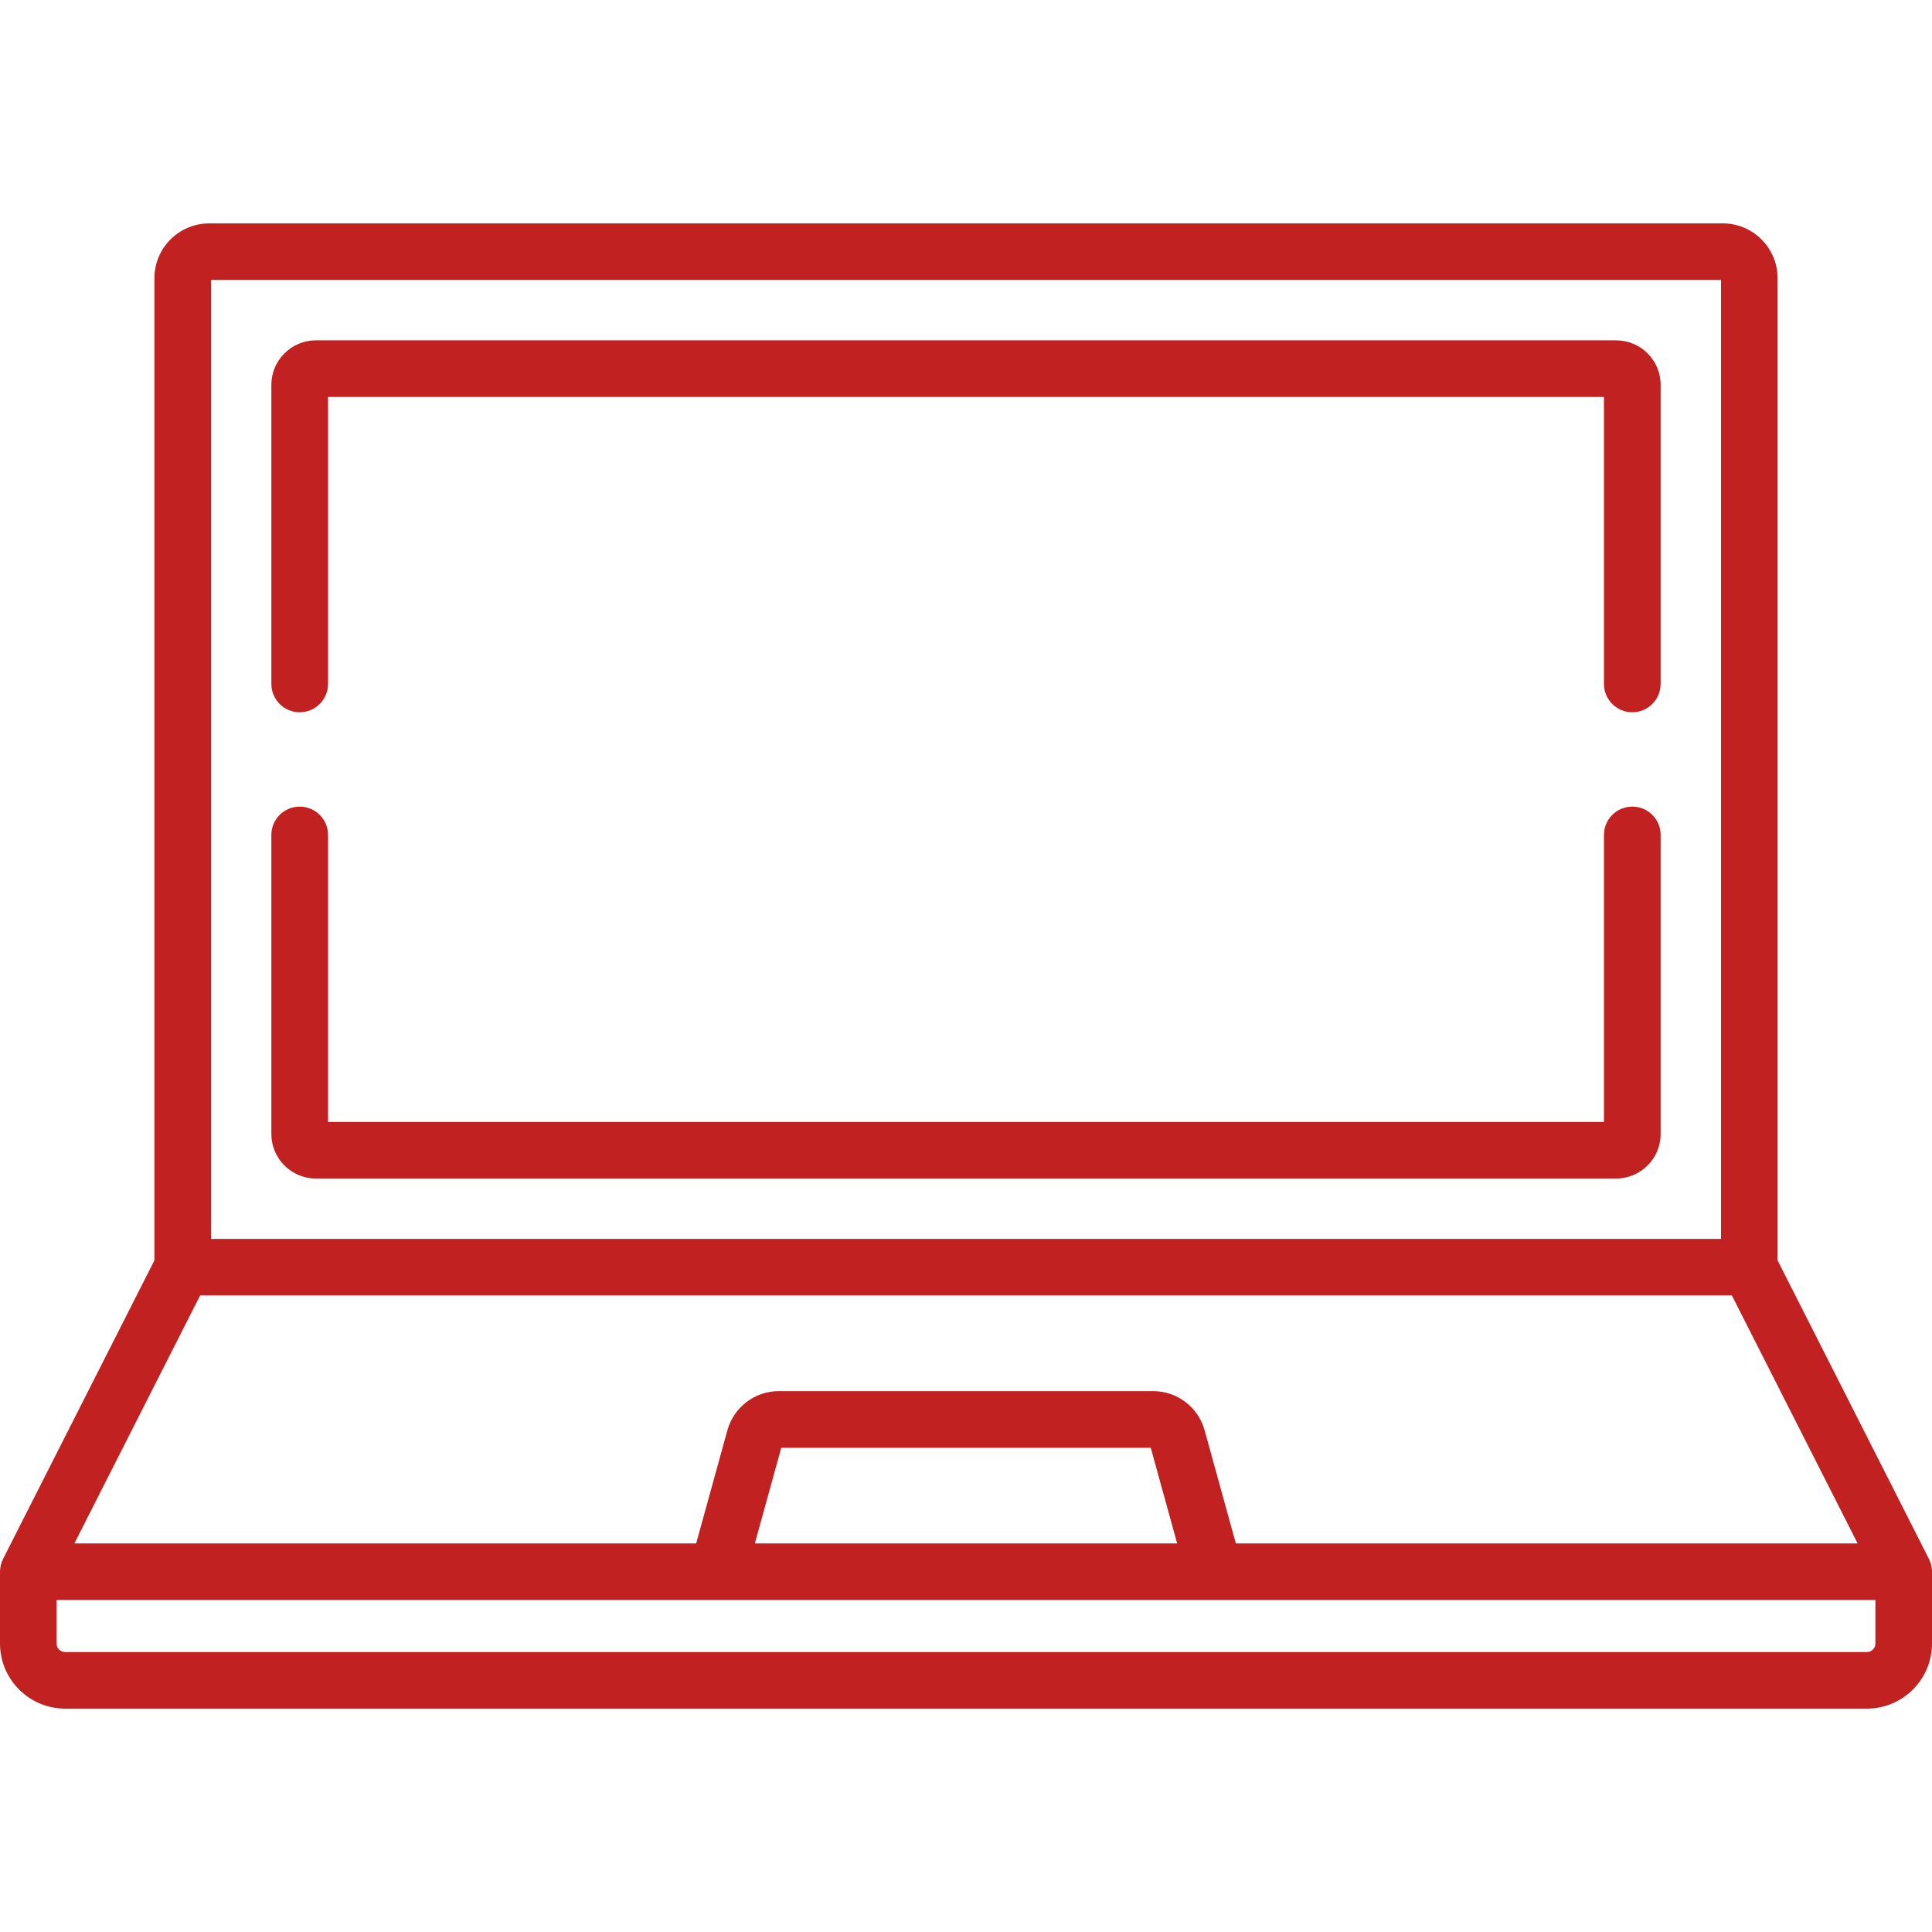 <svg width="24" height="24" viewBox="0 0 24 24" fill="none" xmlns="http://www.w3.org/2000/svg">
<g id="laptop 1">
<g id="Group">
<g id="Group_2">
<path id="Vector" d="M23.999 19.503C23.999 19.499 23.999 19.496 23.998 19.492C23.997 19.479 23.995 19.465 23.992 19.451C23.992 19.45 23.991 19.449 23.991 19.448C23.988 19.435 23.985 19.423 23.981 19.412C23.98 19.408 23.979 19.405 23.977 19.402C23.974 19.392 23.969 19.381 23.964 19.371C23.963 19.369 23.963 19.368 23.962 19.366L22.082 15.657V3.456C22.082 3.08 21.776 2.775 21.401 2.775H2.599C2.224 2.775 1.918 3.08 1.918 3.456V15.657L0.038 19.366C0.037 19.368 0.037 19.369 0.036 19.371C0.031 19.381 0.026 19.392 0.022 19.402C0.021 19.405 0.02 19.408 0.019 19.412C0.015 19.423 0.012 19.435 0.009 19.448C0.008 19.449 0.008 19.45 0.008 19.451C0.005 19.465 0.003 19.479 0.002 19.492C0.001 19.496 0.001 19.499 0.001 19.503C0.001 19.51 0 19.517 0 19.525V20.417C0 20.862 0.363 21.225 0.808 21.225H23.192C23.637 21.225 24 20.862 24 20.417V19.525C24 19.517 23.999 19.51 23.999 19.503ZM2.621 3.478H21.379V15.39H2.621V3.478ZM2.486 16.093H21.514L23.076 19.173H15.352L14.964 17.767C14.885 17.481 14.623 17.281 14.326 17.281H9.674C9.377 17.281 9.115 17.481 9.036 17.767L8.648 19.173H0.924L2.486 16.093ZM14.623 19.173H9.377L9.705 17.985H14.295L14.623 19.173ZM23.297 20.417C23.297 20.475 23.25 20.522 23.192 20.522H0.808C0.75 20.522 0.703 20.475 0.703 20.417V19.876H23.297V20.417Z" fill="#C12121"/>
</g>
</g>
<g id="Group_3">
<g id="Group_4">
<path id="Vector_2" d="M20.277 10.02C20.083 10.02 19.925 10.177 19.925 10.371V13.937H4.075V10.371C4.075 10.177 3.917 10.02 3.723 10.02C3.529 10.02 3.371 10.177 3.371 10.371V14.088C3.371 14.392 3.619 14.64 3.923 14.64H20.077C20.381 14.64 20.629 14.392 20.629 14.088V10.371C20.629 10.177 20.471 10.02 20.277 10.02Z" fill="#C12121"/>
</g>
</g>
<g id="Group_5">
<g id="Group_6">
<path id="Vector_3" d="M20.077 4.228H3.923C3.619 4.228 3.371 4.476 3.371 4.78V8.496C3.371 8.691 3.529 8.848 3.723 8.848C3.917 8.848 4.075 8.691 4.075 8.496V4.931H19.925V8.496C19.925 8.691 20.083 8.848 20.277 8.848C20.471 8.848 20.629 8.691 20.629 8.496V4.78C20.629 4.475 20.381 4.228 20.077 4.228Z" fill="#C12121"/>
</g>
</g>
</g>
</svg>
